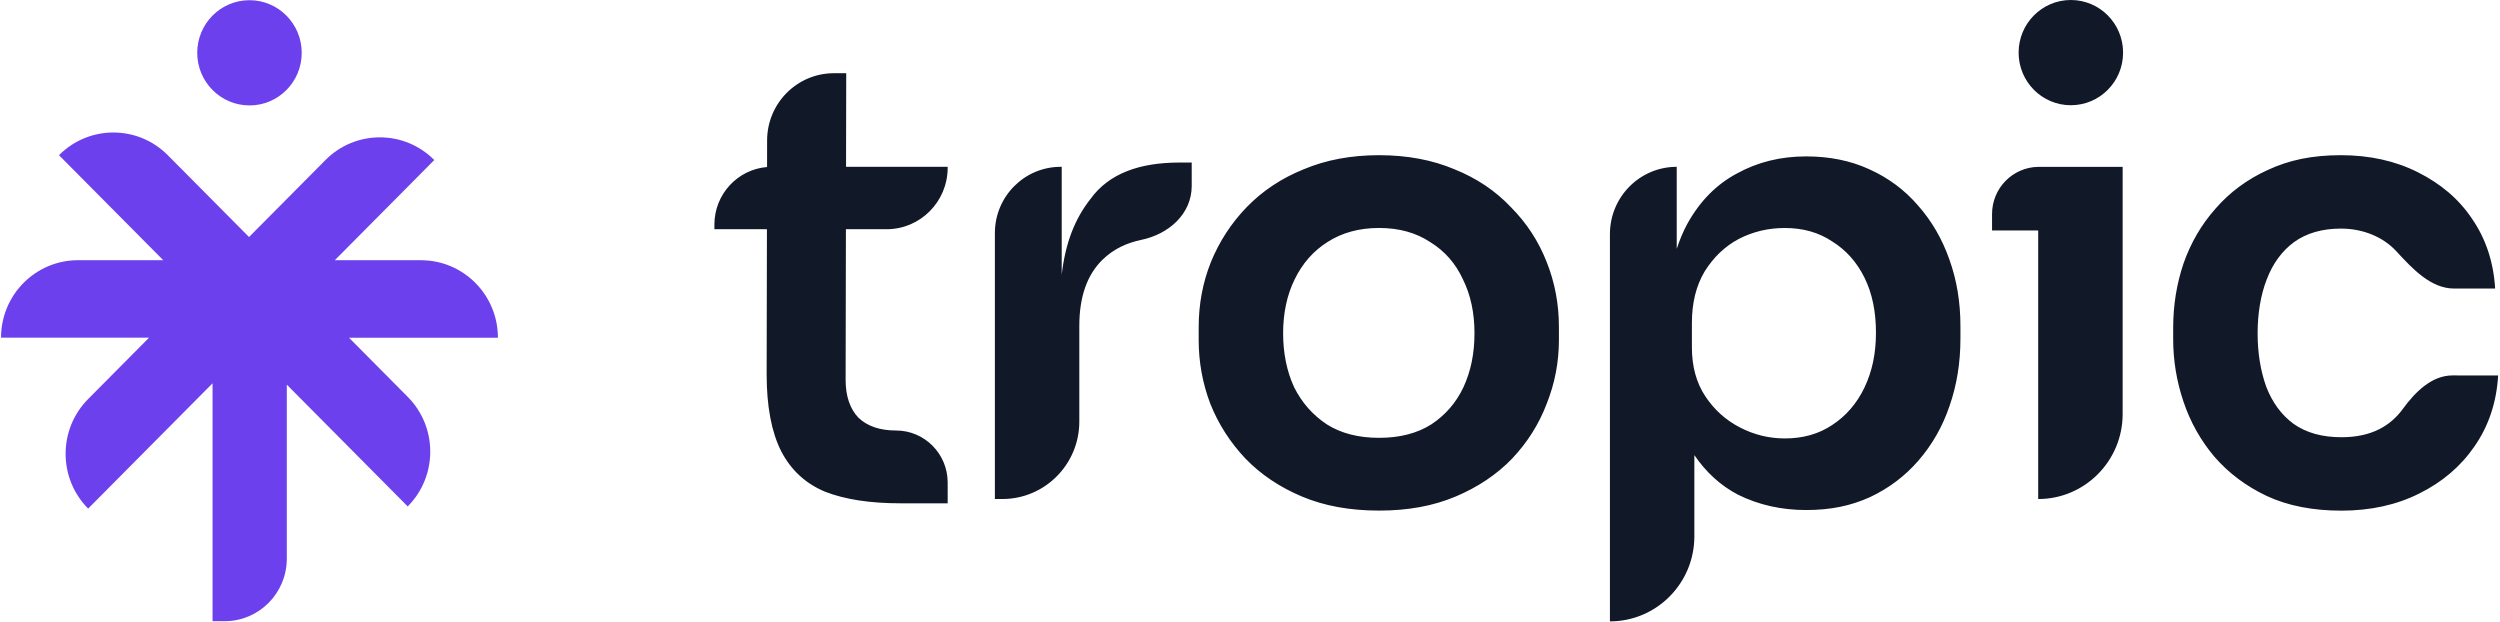 <svg width="1201" height="299" viewBox="0 0 1201 299" fill="none" xmlns="http://www.w3.org/2000/svg">
    <path fill-rule="evenodd" clip-rule="evenodd" d="M144.947 25.379C144.947 39.333 133.715 50.656 119.848 50.656V50.645C105.992 50.645 94.75 39.323 94.75 25.368C94.75 11.414 105.982 0.092 119.848 0.092C133.715 0.092 144.947 11.425 144.947 25.379ZM160.83 125.013H202.238C222.654 125.013 239.198 141.675 239.198 162.235H167.656L195.87 190.649C210.302 205.183 210.302 228.752 195.87 243.286L137.779 184.783V268.369C137.779 284.966 124.424 298.416 107.944 298.416H102.11V184.139L42.344 244.328C27.912 229.794 27.912 206.225 42.344 191.691L71.592 162.225H0.499C0.499 141.664 17.043 125.003 37.459 125.003H78.43L28.339 74.557C42.771 60.022 66.174 60.022 80.606 74.557L119.635 113.863L156.36 76.877C170.792 62.343 194.195 62.343 208.627 76.877L160.83 125.013Z" fill="#6C40ED"/>
    <path fill-rule="evenodd" clip-rule="evenodd" d="M1019.93 25.277C1019.93 39.237 1008.7 50.553 994.83 50.553C980.97 50.553 969.74 39.237 969.74 25.277C969.74 11.317 980.97 0 994.83 0C1008.7 0 1019.93 11.317 1019.93 25.277ZM1180.43 180.353H1178.16C1168.17 180.353 1160.21 188.366 1154.3 196.477C1151.36 200.527 1147.52 203.911 1142.93 206.22C1137.87 208.766 1131.84 210.044 1124.84 210.044C1115.5 210.044 1107.82 207.885 1101.78 203.578C1095.94 199.27 1091.57 193.286 1088.65 185.649C1085.93 178.011 1084.56 169.481 1084.56 160.082C1084.56 150.682 1086.02 141.67 1088.95 134.214C1091.86 126.577 1096.24 120.593 1102.08 116.286C1108.1 111.978 1115.59 109.819 1124.54 109.819C1135.05 109.819 1144.73 113.686 1151.24 120.744C1158.88 129.037 1167.73 138.619 1178.97 138.619H1198.67C1197.9 125.878 1194.19 114.717 1187.58 105.114C1181.16 95.51 1172.5 88.27 1161.61 82.78C1150.72 77.291 1138.35 74.552 1124.54 74.552C1110.73 74.552 1099.65 76.904 1089.52 81.609C1079.6 86.121 1071.24 92.287 1064.42 100.129C1057.62 107.767 1052.46 116.586 1048.96 126.577C1045.65 136.374 1044 146.665 1044 157.439V163.025C1044 173.209 1045.65 183.21 1048.96 193.007C1052.26 202.804 1057.22 211.624 1063.84 219.455C1070.64 227.297 1079.01 233.559 1088.94 238.264C1099.05 242.97 1111.02 245.322 1124.83 245.322C1138.64 245.322 1151.28 242.583 1162.18 237.094C1173.27 231.604 1182.12 224.063 1188.73 214.46C1195.55 204.663 1199.34 193.297 1200.11 180.363H1180.42L1180.43 180.353ZM979.15 80.148V80.159C966.88 80.352 956.98 90.418 956.98 102.836V110.71H979.15V239.736C1001.55 239.736 1019.72 221.442 1019.72 198.883V80.148H979.15ZM921.35 98.647C914.93 91.202 907.14 85.423 898 81.309C889.05 77.194 878.93 75.132 867.66 75.132C855.4 75.132 844.31 77.871 834.39 83.36C824.47 88.646 816.49 96.777 810.46 107.756C808.53 111.387 806.88 115.319 805.5 119.54V80.138C787.773 80.138 773.406 94.608 773.406 112.472V298.507C795.806 298.507 813.97 280.213 813.97 257.654V218.628C819.6 226.931 826.61 233.291 834.98 237.674C844.9 242.572 855.81 245.021 867.67 245.021C879.53 245.021 889.16 242.97 898.31 238.845C907.45 234.537 915.24 228.661 921.66 221.216C928.27 213.579 933.23 204.856 936.54 195.059C940.04 185.069 941.79 174.294 941.79 162.735V156.558C941.79 145.193 940.04 134.612 936.54 124.815C933.04 114.825 927.98 106.102 921.36 98.657L921.35 98.647ZM895.67 186.229C891.98 193.867 886.81 199.85 880.2 204.158C873.78 208.465 866.19 210.625 857.44 210.625C849.85 210.625 842.65 208.863 835.84 205.329C829.03 201.805 823.49 196.81 819.21 190.343C814.93 183.876 812.79 176.034 812.79 166.828V155.076C812.79 145.472 814.83 137.244 818.92 130.39C823.2 123.537 828.65 118.337 835.26 114.814C842.07 111.29 849.47 109.529 857.44 109.529C866.19 109.529 873.78 111.688 880.2 115.995C886.81 120.11 891.98 125.889 895.67 133.334C899.37 140.778 901.21 149.597 901.21 159.781C901.21 169.965 899.37 178.398 895.67 186.229ZM698.707 81.309C709.405 85.616 718.451 91.686 725.843 99.528H725.853C733.437 107.165 739.176 115.985 743.069 125.975C746.963 135.772 748.904 146.16 748.904 157.128V163.305C748.904 173.886 746.963 184.07 743.069 193.867C739.368 203.663 733.821 212.472 726.429 220.314C719.037 227.952 709.992 234.021 699.293 238.533C688.595 243.034 676.541 245.29 662.525 245.29C648.509 245.29 636.157 243.034 625.459 238.533C614.76 234.032 605.715 227.952 598.323 220.314C590.931 212.483 585.288 203.663 581.395 193.867C577.693 184.07 575.848 173.886 575.848 163.305V157.128C575.848 146.16 577.79 135.772 581.683 125.975C585.768 115.985 591.507 107.165 598.899 99.528C606.493 91.696 615.635 85.616 626.333 81.309C637.032 76.808 649.085 74.552 662.515 74.552C675.944 74.552 688.008 76.808 698.707 81.309ZM687.613 203.868C694.419 199.356 699.581 193.383 703.08 185.939C706.589 178.29 708.339 169.868 708.339 160.071C708.339 150.274 706.493 141.648 702.792 134.204C699.293 126.566 694.045 120.582 687.037 116.275C680.232 111.774 672.061 109.518 662.525 109.518C652.989 109.518 644.723 111.763 637.715 116.275C630.909 120.582 625.661 126.566 621.96 134.204C618.259 141.659 616.413 150.468 616.413 160.071C616.413 169.675 618.163 178.301 621.661 185.939C625.352 193.383 630.611 199.356 637.416 203.868C644.232 208.175 652.595 210.334 662.515 210.334C672.435 210.334 680.808 208.175 687.613 203.868ZM523.763 95.714C516.311 105.24 511.838 116.672 510.046 131.937V80.138H509.555C492.094 80.138 477.939 94.393 477.939 111.978V239.725H481.544C501.96 239.725 518.504 223.053 518.504 202.503V156.558C518.504 142.647 522.206 132.066 529.598 124.815C535.102 119.422 541.555 116.629 548.435 115.19C561.491 112.45 572.499 102.761 572.499 89.322V78.086H566.664C547.795 78.086 532.764 83.132 523.763 95.725V95.714ZM400.616 35.17H406.515H406.526L406.44 80.138H455.262V80.567C455.262 96.885 442.12 110.119 425.918 110.119H406.376L406.238 182.415C406.238 190.246 408.275 196.326 412.36 200.634C416.638 204.748 422.664 206.811 430.451 206.811C444.158 206.811 455.262 218.004 455.262 231.798V241.788H432.499C417.907 241.788 405.854 239.919 396.318 236.202C386.974 232.281 379.976 225.814 375.304 216.801C370.632 207.595 368.296 195.252 368.296 179.773L368.435 110.119H343.198V107.896C343.198 93.329 354.334 81.394 368.499 80.234L368.52 67.429C368.552 49.608 382.91 35.17 400.616 35.17Z" fill="#111827"/>
</svg>